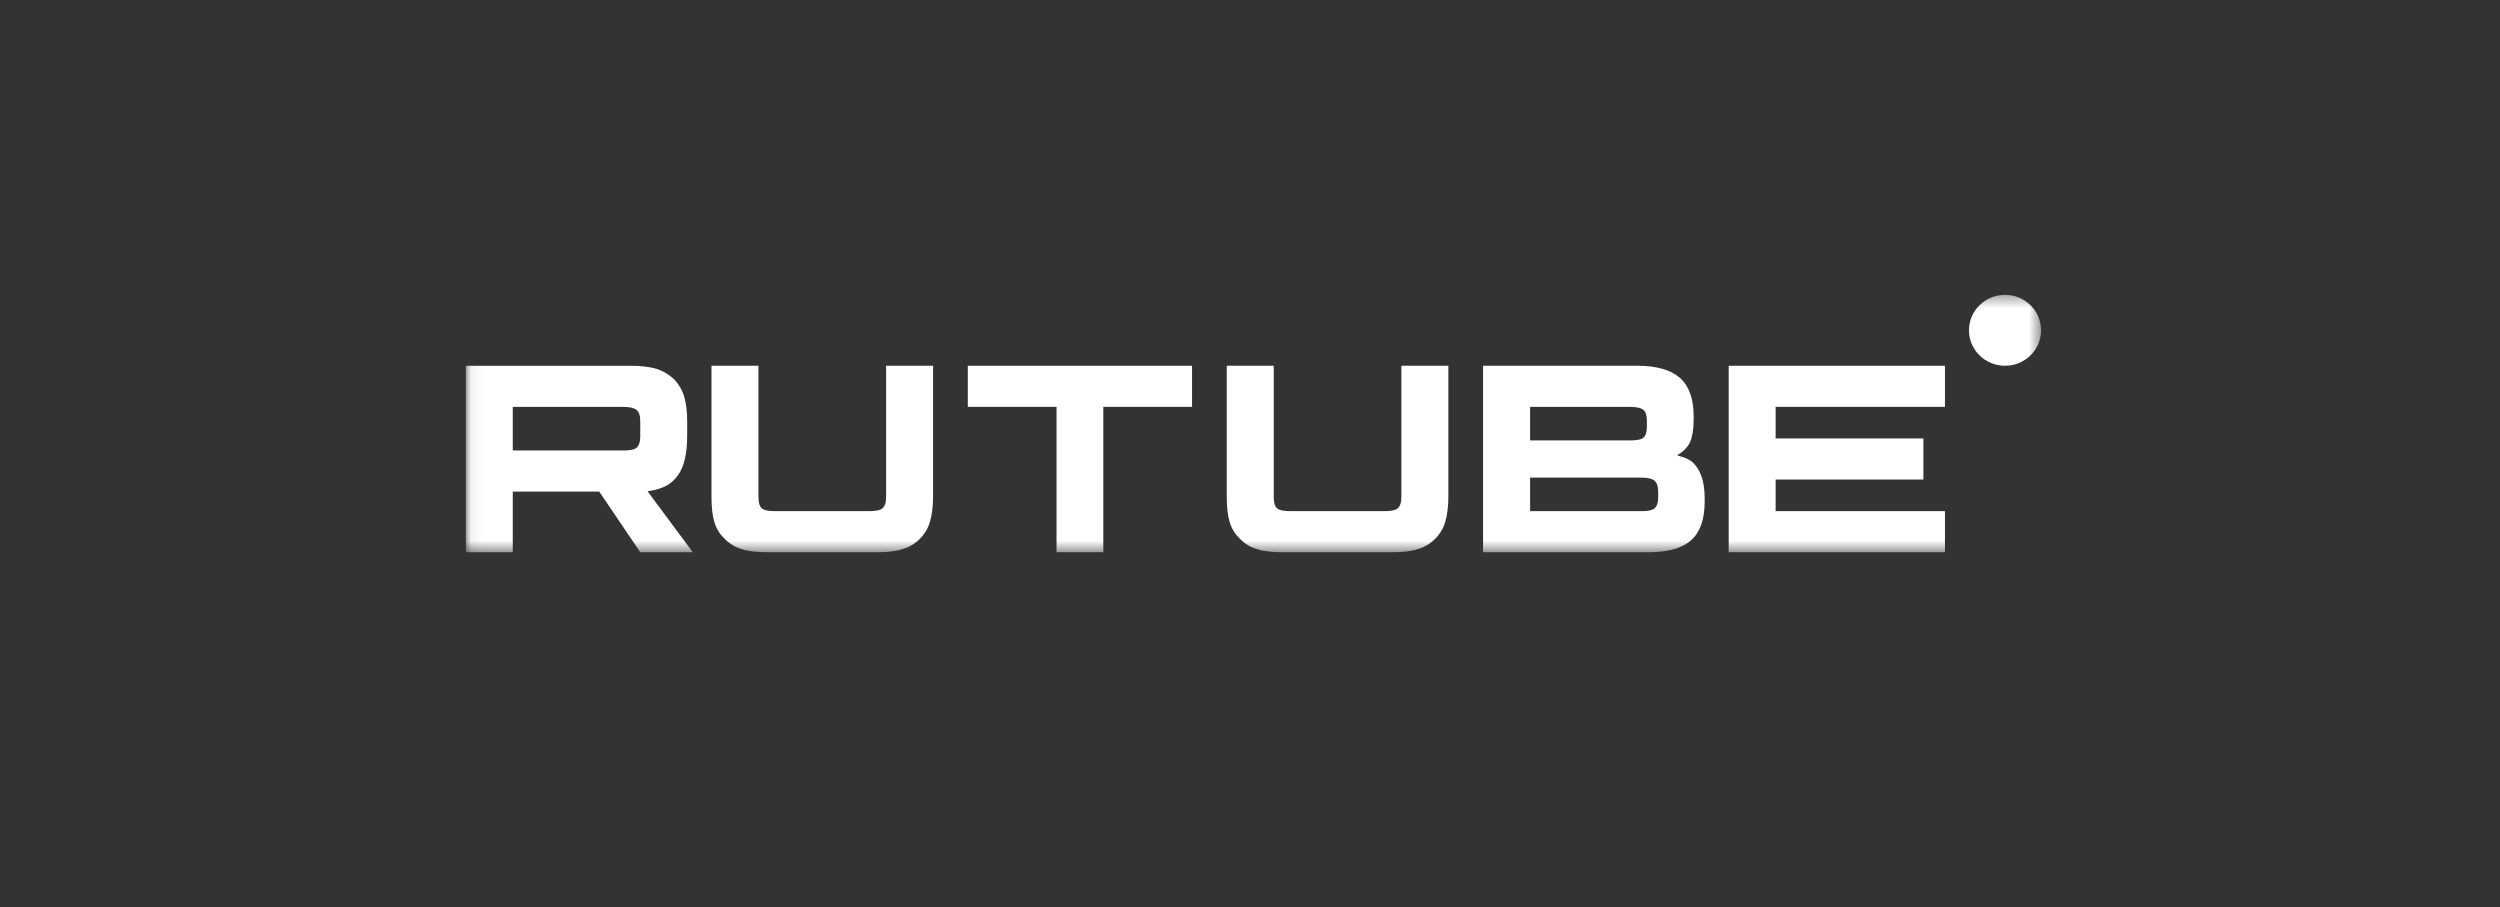 <?xml version="1.0" encoding="UTF-8"?> <svg xmlns="http://www.w3.org/2000/svg" width="215" height="78" viewBox="0 0 215 78" fill="none"><rect x="0" y="0" width="215" height="78" fill="#333333" stroke="none"/><mask id="mask0_528_106" style="mask-type:luminance" maskUnits="userSpaceOnUse" x="40" y="25" width="136" height="23"><path d="M175.532 25.357H40.065V47.493H175.532V25.357Z" fill="white"></path></mask><g mask="url(#mask0_528_106)"><path d="M53.612 38.742H44.098V34.992H53.612C54.168 34.992 54.554 35.089 54.748 35.257C54.942 35.425 55.062 35.738 55.062 36.194V37.541C55.062 38.022 54.942 38.334 54.748 38.503C54.554 38.671 54.168 38.743 53.612 38.743V38.742ZM54.265 31.457H40.063V47.492H44.098V42.275H51.534L55.062 47.492H59.58L55.69 42.251C57.124 42.039 57.768 41.602 58.299 40.88C58.83 40.159 59.097 39.005 59.097 37.466V36.264C59.097 35.351 59 34.629 58.83 34.076C58.661 33.523 58.372 33.042 57.961 32.61C57.526 32.202 57.043 31.913 56.463 31.721C55.883 31.552 55.157 31.456 54.265 31.456V31.457Z" fill="white"></path><path d="M65.226 42.756V31.456H61.187V42.659C61.187 43.572 61.259 44.318 61.428 44.871C61.598 45.449 61.888 45.93 62.324 46.337C62.736 46.769 63.219 47.059 63.799 47.227C64.38 47.419 65.105 47.492 66.025 47.492H75.406C76.301 47.492 77.027 47.42 77.607 47.227C78.188 47.059 78.672 46.771 79.106 46.337C79.518 45.928 79.808 45.447 79.977 44.871C80.147 44.318 80.244 43.572 80.244 42.659V31.456H76.204V42.756C76.204 43.237 76.084 43.549 75.89 43.718C75.695 43.886 75.308 43.958 74.752 43.958H66.678C66.097 43.958 65.71 43.886 65.518 43.718C65.323 43.549 65.228 43.237 65.228 42.756H65.226Z" fill="white"></path><path d="M94.885 47.492V34.989H102.517V31.456H83.231V34.989H90.863V47.492H94.885Z" fill="white"></path><path d="M109.542 42.756V31.456H105.502V42.659C105.502 43.572 105.575 44.318 105.744 44.871C105.913 45.449 106.203 45.93 106.639 46.337C107.051 46.769 107.535 47.059 108.114 47.227C108.696 47.419 109.42 47.492 110.34 47.492H119.721C120.616 47.492 121.342 47.42 121.922 47.227C122.503 47.059 122.987 46.771 123.422 46.337C123.833 45.928 124.123 45.447 124.293 44.871C124.462 44.318 124.559 43.572 124.559 42.659V31.456H120.519V42.756C120.519 43.237 120.399 43.549 120.205 43.718C120.012 43.886 119.624 43.958 119.068 43.958H110.994C110.413 43.958 110.026 43.886 109.833 43.718C109.639 43.549 109.542 43.237 109.542 42.756Z" fill="white"></path><path d="M131.588 43.958V41.074H141.151C141.708 41.074 142.096 41.17 142.29 41.339C142.485 41.507 142.605 41.82 142.605 42.276V42.757C142.605 43.238 142.485 43.551 142.29 43.719C142.097 43.888 141.708 43.96 141.151 43.96H131.588V43.958ZM131.588 37.876V34.991H140.179C140.761 34.991 141.148 35.087 141.341 35.256C141.536 35.424 141.631 35.737 141.631 36.193V36.674C141.631 37.155 141.534 37.468 141.341 37.636C141.148 37.805 140.76 37.877 140.179 37.877H131.588V37.876ZM145.653 36.12V35.807C145.653 34.317 145.266 33.211 144.491 32.514C143.716 31.817 142.48 31.456 140.834 31.456H127.543V47.492H141.781C143.428 47.492 144.664 47.155 145.439 46.458C146.213 45.761 146.601 44.655 146.601 43.165V42.828C146.601 41.337 146.213 40.279 145.439 39.654C145.294 39.557 145.149 39.486 145.002 39.413C144.857 39.341 144.49 39.245 144.224 39.148C144.757 38.861 145.121 38.476 145.338 38.042C145.533 37.609 145.653 36.961 145.653 36.119V36.12Z" fill="white"></path><path d="M152.704 34.989H167.266V31.456H148.667V47.492H167.266V43.958H152.704V41.241H165.411V37.707H152.704V34.989Z" fill="white"></path><path d="M172.431 31.456C174.143 31.456 175.531 30.091 175.531 28.407C175.531 26.723 174.143 25.357 172.431 25.357C170.719 25.357 169.332 26.723 169.332 28.407C169.332 30.091 170.719 31.456 172.431 31.456Z" fill="white"></path></g></svg> 
